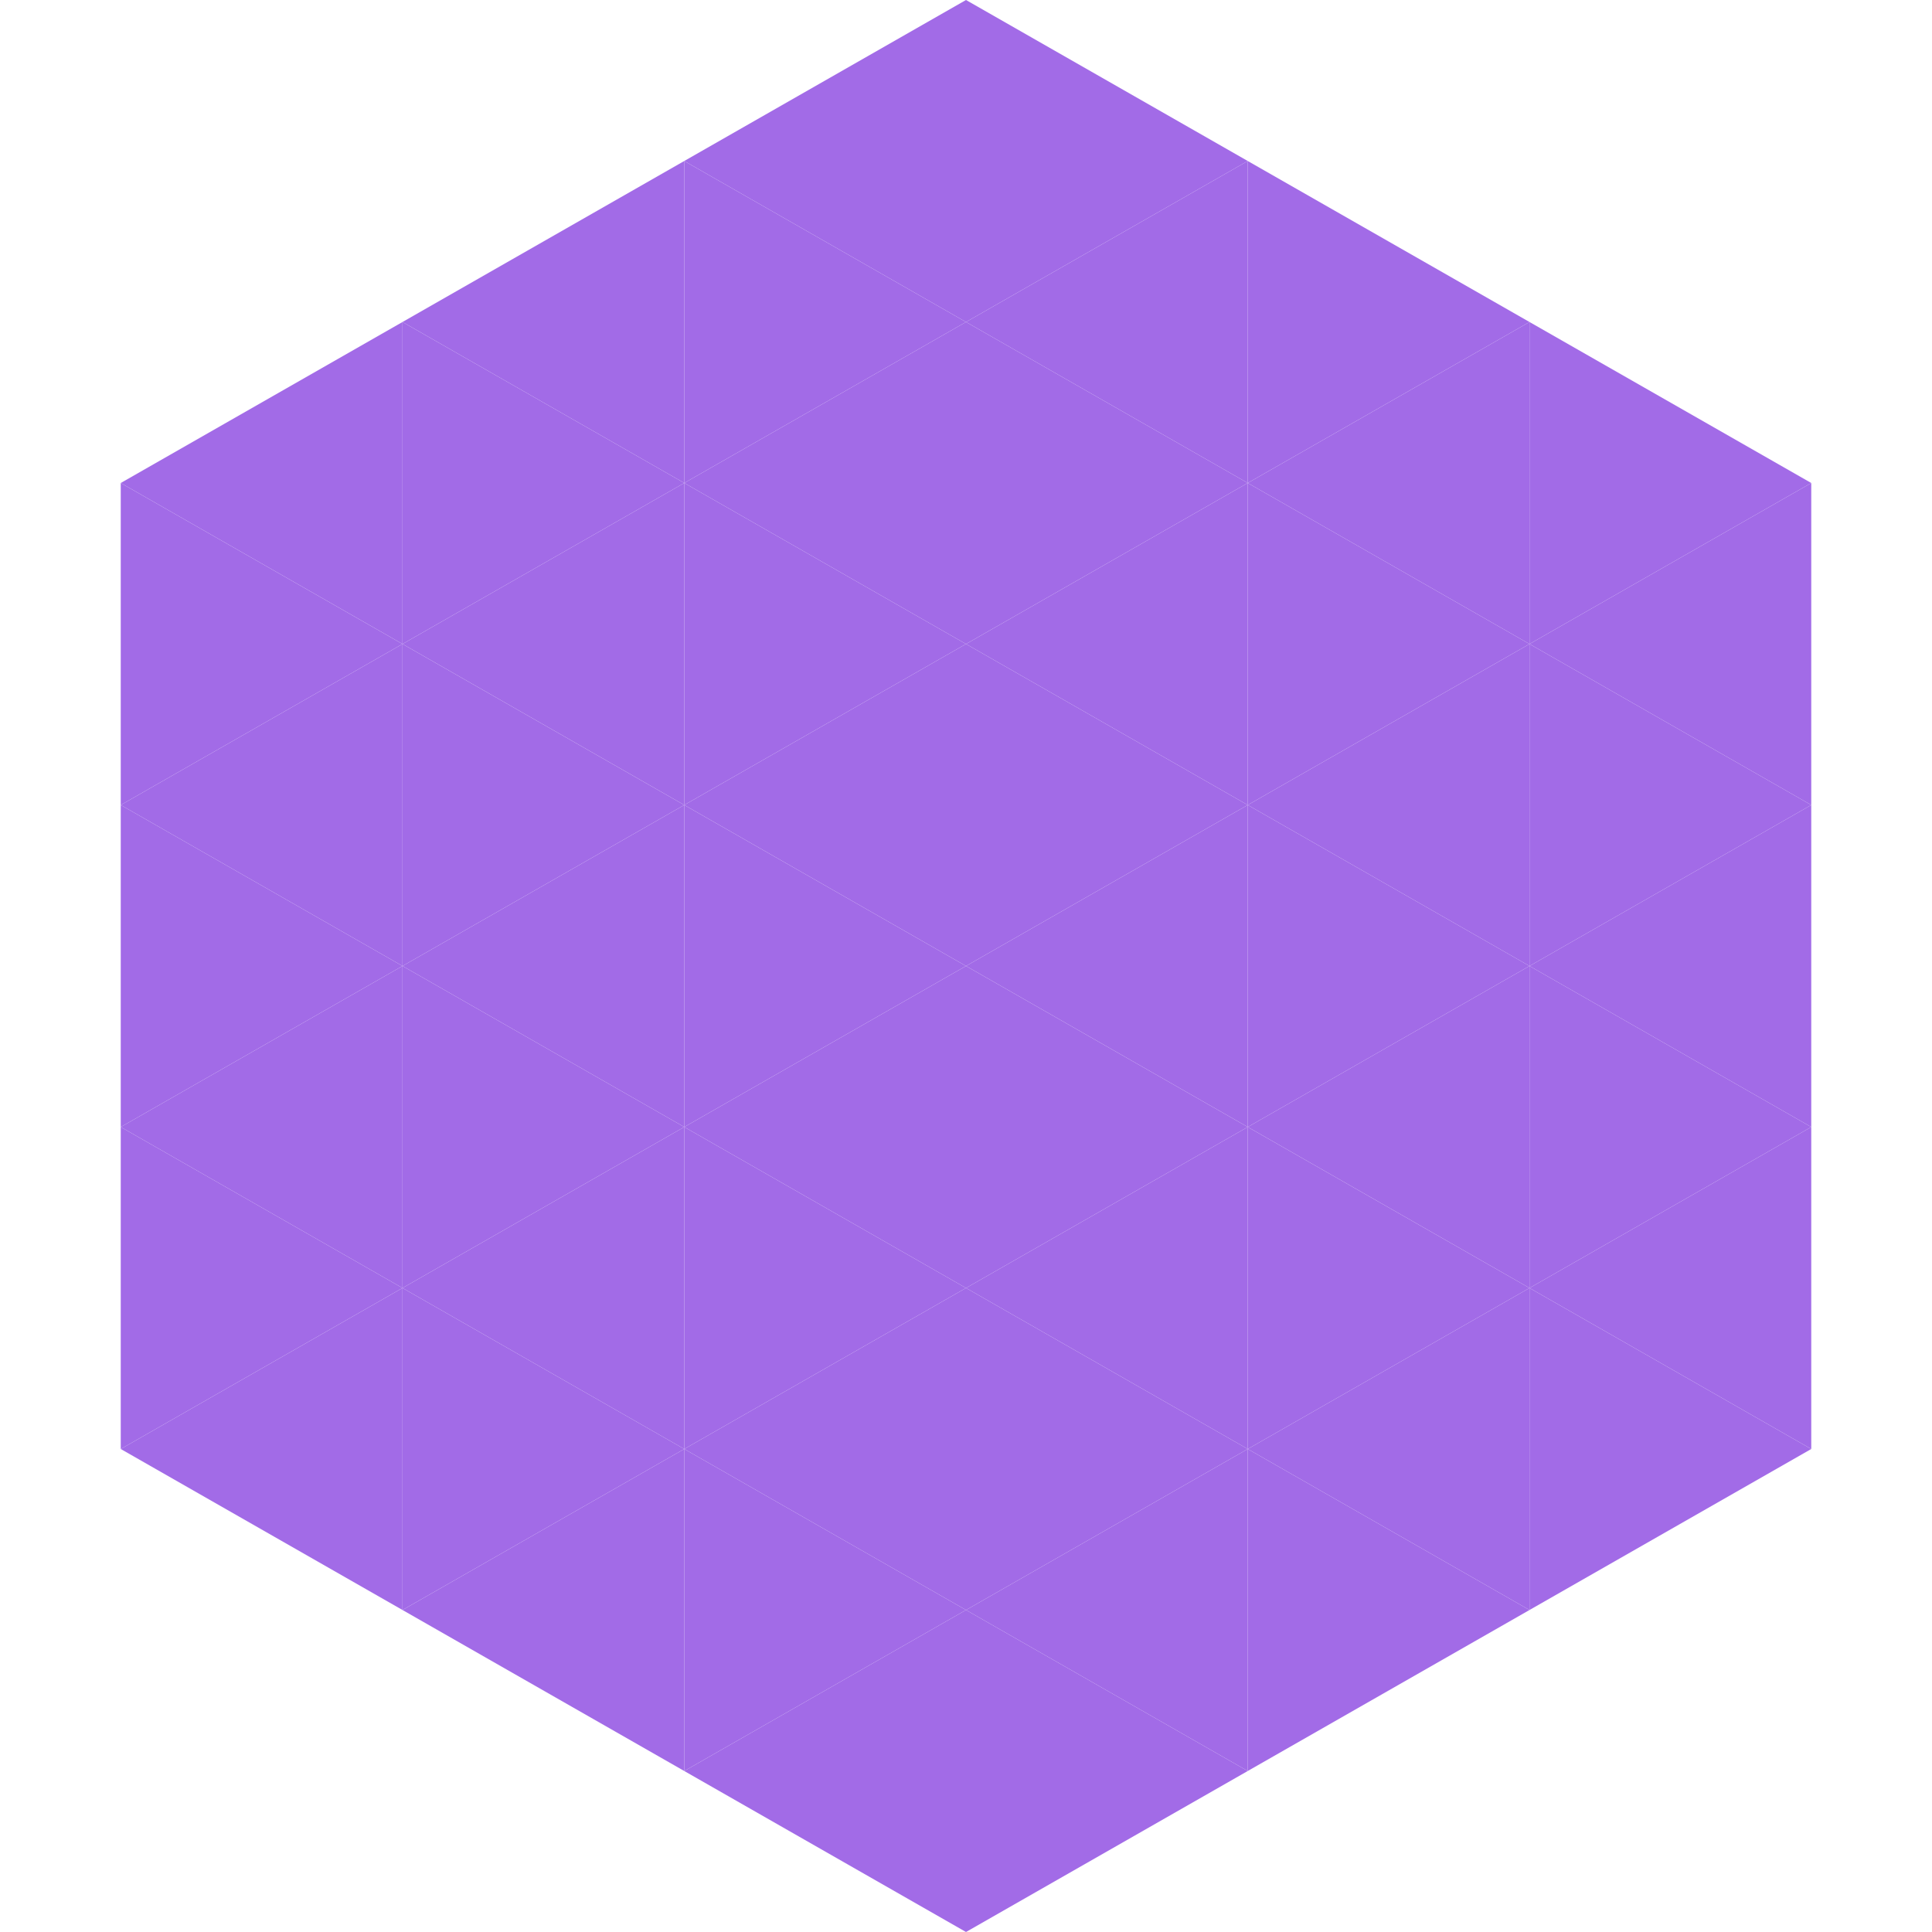 <?xml version="1.0"?>
<!-- Generated by SVGo -->
<svg width="240" height="240"
     xmlns="http://www.w3.org/2000/svg"
     xmlns:xlink="http://www.w3.org/1999/xlink">
<polygon points="50,40 15,60 50,80" style="fill:rgb(162,107,231)" />
<polygon points="190,40 225,60 190,80" style="fill:rgb(162,107,231)" />
<polygon points="15,60 50,80 15,100" style="fill:rgb(162,107,231)" />
<polygon points="225,60 190,80 225,100" style="fill:rgb(162,107,231)" />
<polygon points="50,80 15,100 50,120" style="fill:rgb(162,107,231)" />
<polygon points="190,80 225,100 190,120" style="fill:rgb(162,107,231)" />
<polygon points="15,100 50,120 15,140" style="fill:rgb(162,107,231)" />
<polygon points="225,100 190,120 225,140" style="fill:rgb(162,107,231)" />
<polygon points="50,120 15,140 50,160" style="fill:rgb(162,107,231)" />
<polygon points="190,120 225,140 190,160" style="fill:rgb(162,107,231)" />
<polygon points="15,140 50,160 15,180" style="fill:rgb(162,107,231)" />
<polygon points="225,140 190,160 225,180" style="fill:rgb(162,107,231)" />
<polygon points="50,160 15,180 50,200" style="fill:rgb(162,107,231)" />
<polygon points="190,160 225,180 190,200" style="fill:rgb(162,107,231)" />
<polygon points="15,180 50,200 15,220" style="fill:rgb(255,255,255); fill-opacity:0" />
<polygon points="225,180 190,200 225,220" style="fill:rgb(255,255,255); fill-opacity:0" />
<polygon points="50,0 85,20 50,40" style="fill:rgb(255,255,255); fill-opacity:0" />
<polygon points="190,0 155,20 190,40" style="fill:rgb(255,255,255); fill-opacity:0" />
<polygon points="85,20 50,40 85,60" style="fill:rgb(162,107,231)" />
<polygon points="155,20 190,40 155,60" style="fill:rgb(162,107,231)" />
<polygon points="50,40 85,60 50,80" style="fill:rgb(162,107,231)" />
<polygon points="190,40 155,60 190,80" style="fill:rgb(162,107,231)" />
<polygon points="85,60 50,80 85,100" style="fill:rgb(162,107,231)" />
<polygon points="155,60 190,80 155,100" style="fill:rgb(162,107,231)" />
<polygon points="50,80 85,100 50,120" style="fill:rgb(162,107,231)" />
<polygon points="190,80 155,100 190,120" style="fill:rgb(162,107,231)" />
<polygon points="85,100 50,120 85,140" style="fill:rgb(162,107,231)" />
<polygon points="155,100 190,120 155,140" style="fill:rgb(162,107,231)" />
<polygon points="50,120 85,140 50,160" style="fill:rgb(162,107,231)" />
<polygon points="190,120 155,140 190,160" style="fill:rgb(162,107,231)" />
<polygon points="85,140 50,160 85,180" style="fill:rgb(162,107,231)" />
<polygon points="155,140 190,160 155,180" style="fill:rgb(162,107,231)" />
<polygon points="50,160 85,180 50,200" style="fill:rgb(162,107,231)" />
<polygon points="190,160 155,180 190,200" style="fill:rgb(162,107,231)" />
<polygon points="85,180 50,200 85,220" style="fill:rgb(162,107,231)" />
<polygon points="155,180 190,200 155,220" style="fill:rgb(162,107,231)" />
<polygon points="120,0 85,20 120,40" style="fill:rgb(162,107,231)" />
<polygon points="120,0 155,20 120,40" style="fill:rgb(162,107,231)" />
<polygon points="85,20 120,40 85,60" style="fill:rgb(162,107,231)" />
<polygon points="155,20 120,40 155,60" style="fill:rgb(162,107,231)" />
<polygon points="120,40 85,60 120,80" style="fill:rgb(162,107,231)" />
<polygon points="120,40 155,60 120,80" style="fill:rgb(162,107,231)" />
<polygon points="85,60 120,80 85,100" style="fill:rgb(162,107,231)" />
<polygon points="155,60 120,80 155,100" style="fill:rgb(162,107,231)" />
<polygon points="120,80 85,100 120,120" style="fill:rgb(162,107,231)" />
<polygon points="120,80 155,100 120,120" style="fill:rgb(162,107,231)" />
<polygon points="85,100 120,120 85,140" style="fill:rgb(162,107,231)" />
<polygon points="155,100 120,120 155,140" style="fill:rgb(162,107,231)" />
<polygon points="120,120 85,140 120,160" style="fill:rgb(162,107,231)" />
<polygon points="120,120 155,140 120,160" style="fill:rgb(162,107,231)" />
<polygon points="85,140 120,160 85,180" style="fill:rgb(162,107,231)" />
<polygon points="155,140 120,160 155,180" style="fill:rgb(162,107,231)" />
<polygon points="120,160 85,180 120,200" style="fill:rgb(162,107,231)" />
<polygon points="120,160 155,180 120,200" style="fill:rgb(162,107,231)" />
<polygon points="85,180 120,200 85,220" style="fill:rgb(162,107,231)" />
<polygon points="155,180 120,200 155,220" style="fill:rgb(162,107,231)" />
<polygon points="120,200 85,220 120,240" style="fill:rgb(162,107,231)" />
<polygon points="120,200 155,220 120,240" style="fill:rgb(162,107,231)" />
<polygon points="85,220 120,240 85,260" style="fill:rgb(255,255,255); fill-opacity:0" />
<polygon points="155,220 120,240 155,260" style="fill:rgb(255,255,255); fill-opacity:0" />
</svg>
